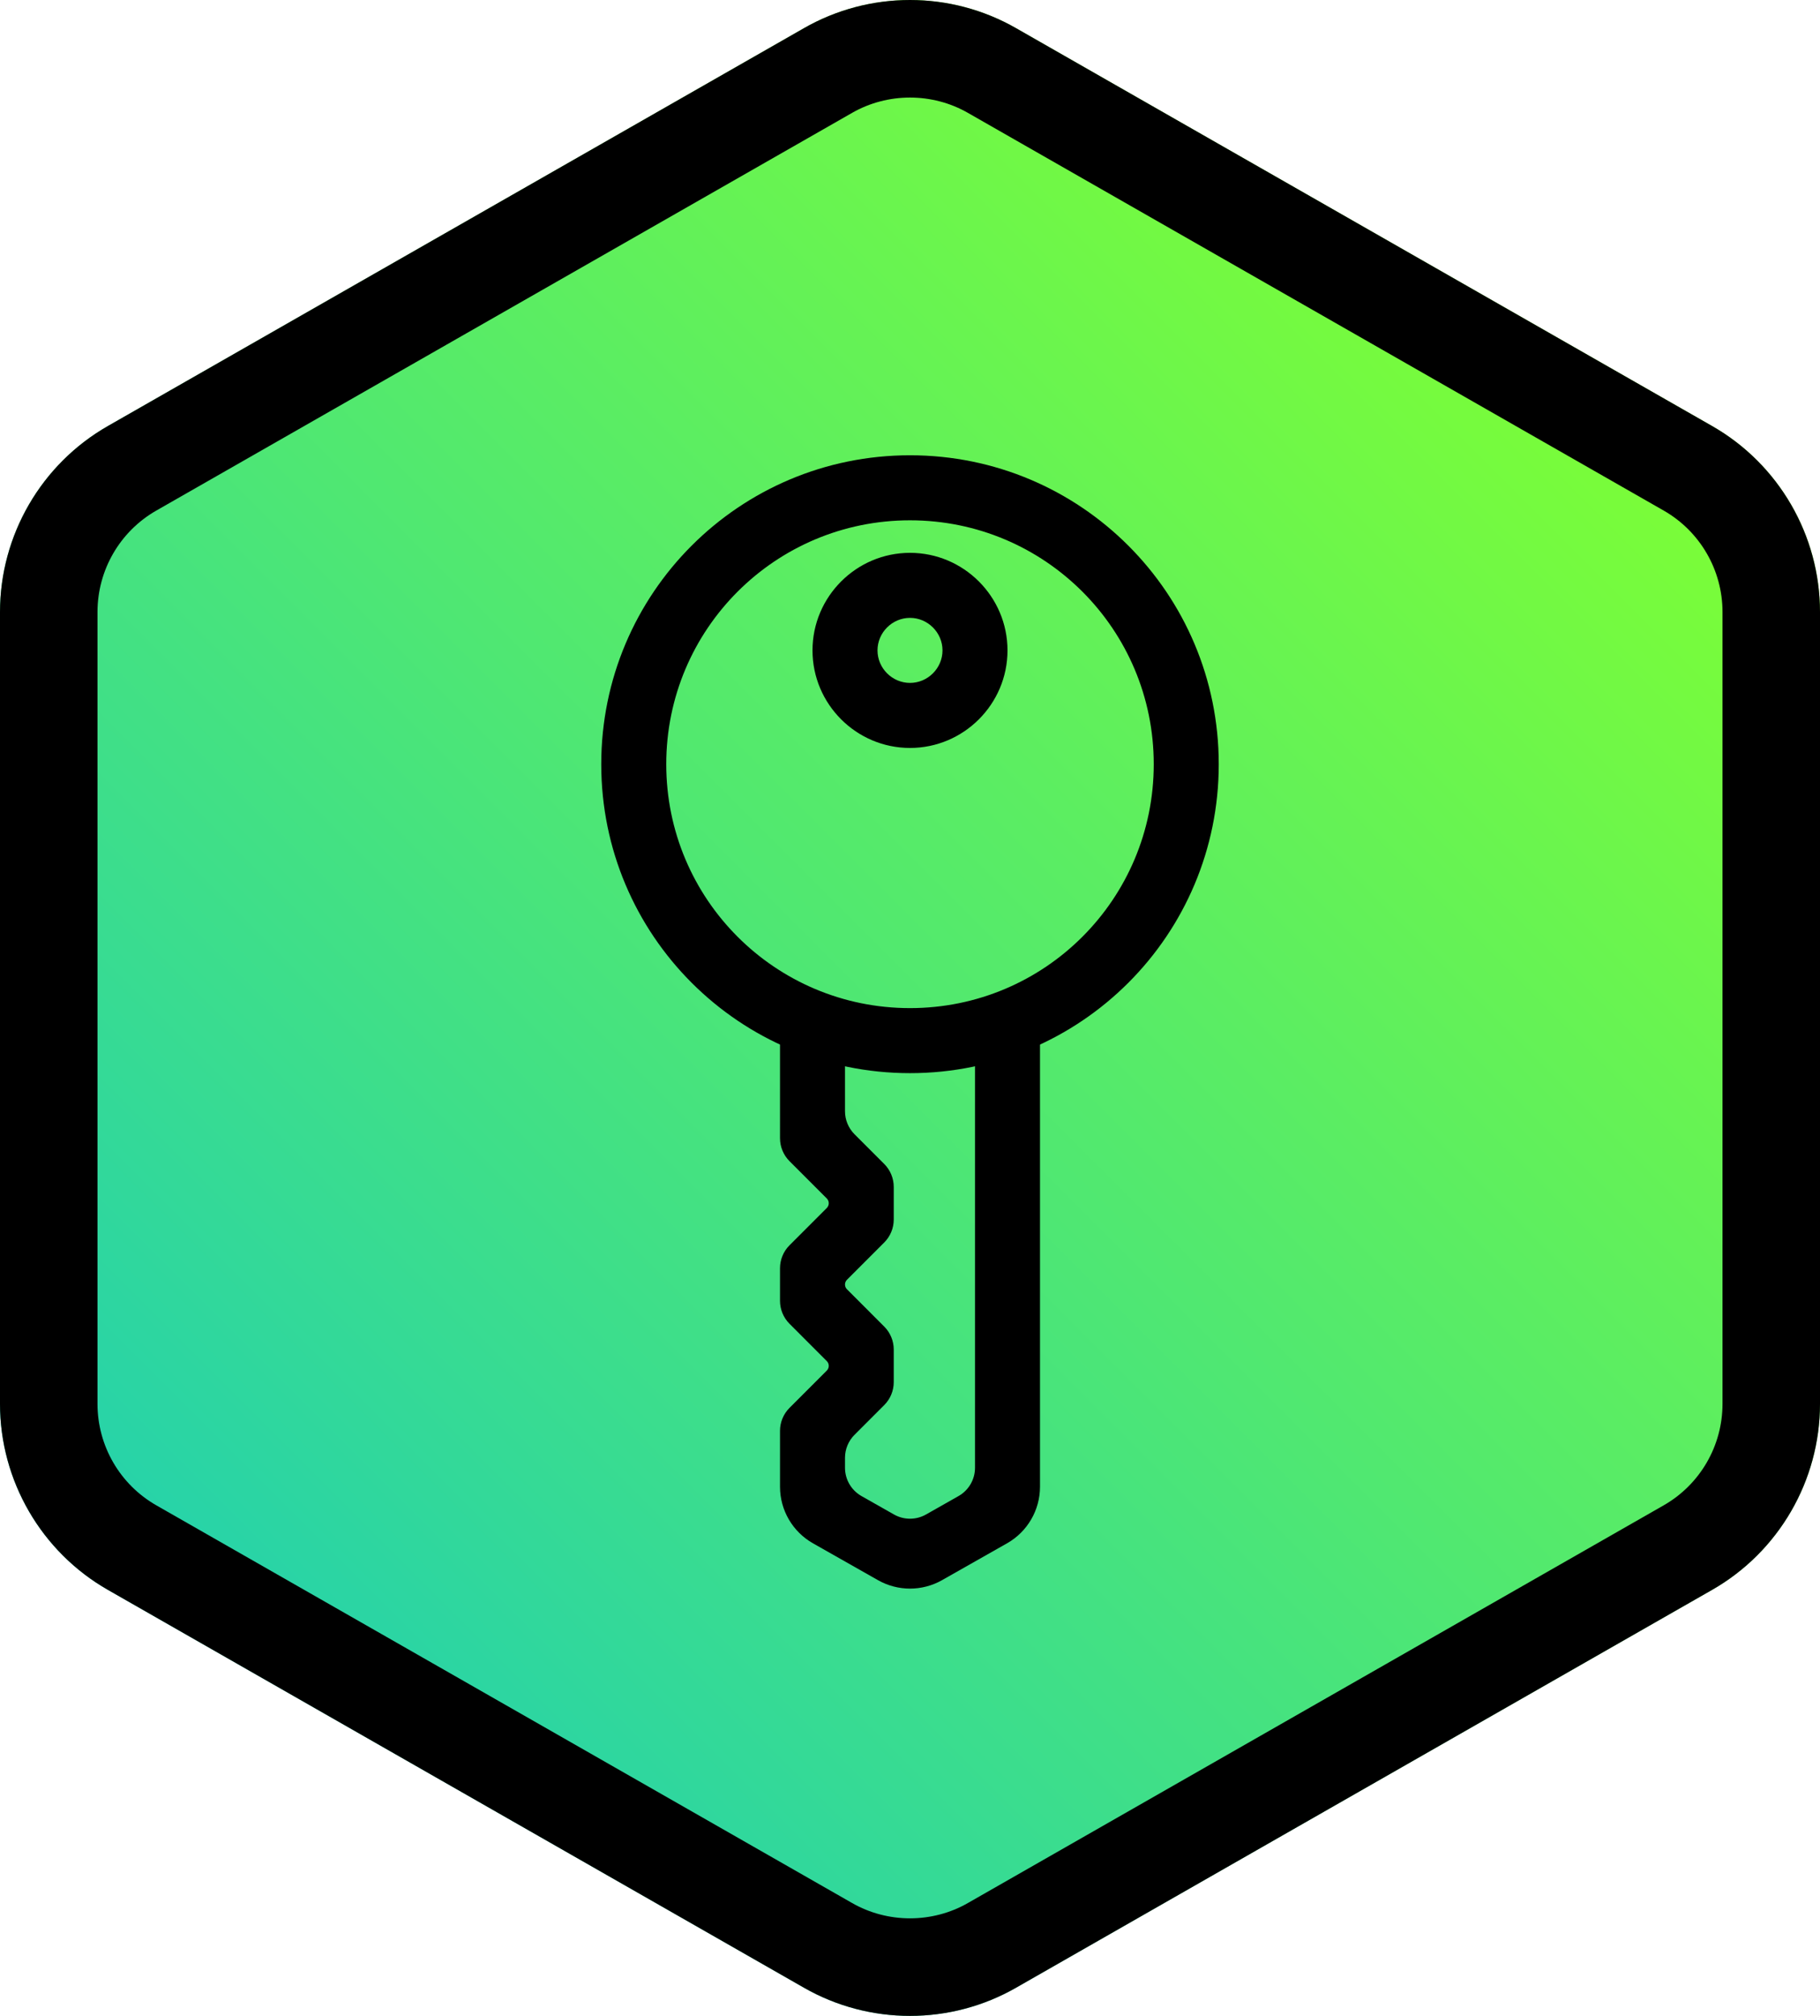 <svg fill="none" height="992" viewBox="0 0 896 992" width="896" xmlns="http://www.w3.org/2000/svg" xmlns:xlink="http://www.w3.org/1999/xlink"><linearGradient id="a" gradientUnits="userSpaceOnUse" x1="104.8" x2="791.311" y1="839.335" y2="152.935"><stop offset="0" stop-color="#23d1ae"/><stop offset="1" stop-color="#7eff33"/></linearGradient><path d="m448 0c-18.08 0-36.16 4.641-52.32 13.922l-342.56 195.712c-32.8 18.723-53.12 53.769-53.12 91.535v389.662c0 37.766 20.32 72.812 53.12 91.535l342.56 195.712c16.16 9.281 34.24 13.922 52.32 13.922s36.16-4.641 52.32-13.922l342.56-195.712c32.8-18.723 53.12-53.769 53.12-91.535v-389.662c0-37.766-20.32-72.812-53.12-91.535l-342.56-195.712c-16.16-9.282-34.24-13.922-52.32-13.922z" fill="url(#a)"/><g fill="#000"><path d="m448 48.008c9.92 0 19.84 2.561 28.48 7.521l342.56 195.711c17.92 10.242 28.96 29.285 28.96 49.929v389.662c0 20.644-11.04 39.687-28.96 49.928l-342.56 195.712c-8.64 4.961-18.56 7.521-28.48 7.521s-19.84-2.56-28.48-7.521l-342.56-195.712c-17.92-10.241-28.96-29.284-28.96-49.928v-389.662c0-20.644 11.04-39.687 28.96-49.929l342.56-195.711c8.64-4.961 18.56-7.521 28.48-7.521zm0-48.008c-18.08 0-36.16 4.641-52.32 13.922l-342.56 195.712c-32.8 18.723-53.12 53.769-53.12 91.535v389.662c0 37.766 20.32 72.812 53.12 91.535l342.56 195.712c16.16 9.281 34.24 13.922 52.32 13.922s36.16-4.641 52.32-13.922l342.56-195.712c32.8-18.723 53.12-53.769 53.12-91.535v-389.662c0-37.766-20.32-72.812-53.12-91.535l-342.56-195.712c-16.16-9.282-34.24-13.922-52.32-13.922z"/><path clip-rule="evenodd" d="m384 503.281h32v43.554c0 4.243 1.685 8.313 4.685 11.313l14.63 14.632c3 3 4.685 7.07 4.685 11.313v16.006c0 4.243-1.685 8.312-4.685 11.313l-18.344 18.347c-.622.621-.971 1.464-.971 2.343s.349 1.722.971 2.344l18.344 18.347c3 3 4.685 7.07 4.685 11.313v16.006c0 4.243-1.685 8.312-4.685 11.313l-14.63 14.631c-3 3.001-4.685 7.07-4.685 11.313v4.903c0 5.762 3.098 11.078 8.111 13.919l16 9.069c4.894 2.773 10.884 2.773 15.778 0l16-9.069c5.013-2.841 8.111-8.157 8.111-13.919v-218.991h32v228.318c0 11.524-6.196 22.158-16.222 27.84l-32 18.136c-9.787 5.547-21.769 5.547-31.556 0l-32-18.136c-10.026-5.682-16.222-16.316-16.222-27.84v-27.487c0-4.243 1.685-8.312 4.685-11.313l18.344-18.347c.622-.621.971-1.464.971-2.343s-.349-1.722-.971-2.344l-18.344-18.347c-3-3-4.685-7.07-4.685-11.313v-16.006c0-4.243 1.685-8.312 4.685-11.313l18.344-18.347c.622-.621.971-1.464.971-2.343s-.349-1.722-.971-2.344l-18.344-18.347c-3-3-4.685-7.07-4.685-11.313z" fill-rule="evenodd"/><path clip-rule="evenodd" d="m296 376.061c0-84.05 67.963-152.025 151.999-152.025 84.037 0 152 67.975 152 152.025s-67.963 152.024-152 152.024c-84.036 0-151.999-67.974-151.999-152.024zm151.999-120.02c-66.363 0-119.999 53.645-119.999 120.02 0 66.374 53.636 120.019 119.999 120.019 66.364 0 120-53.645 120-120.019 0-66.375-53.636-120.02-120-120.02zm0 48.008c-8.763 0-15.999 7.238-15.999 16.003 0 8.764 7.236 16.002 15.999 16.002 8.764 0 16-7.238 16-16.002 0-8.765-7.236-16.003-16-16.003zm-47.999 16.003c0-26.441 21.563-48.008 47.999-48.008 26.437 0 48 21.567 48 48.008 0 26.44-21.563 48.007-48 48.007-26.436 0-47.999-21.567-47.999-48.007z" fill-rule="evenodd"/></g></svg>